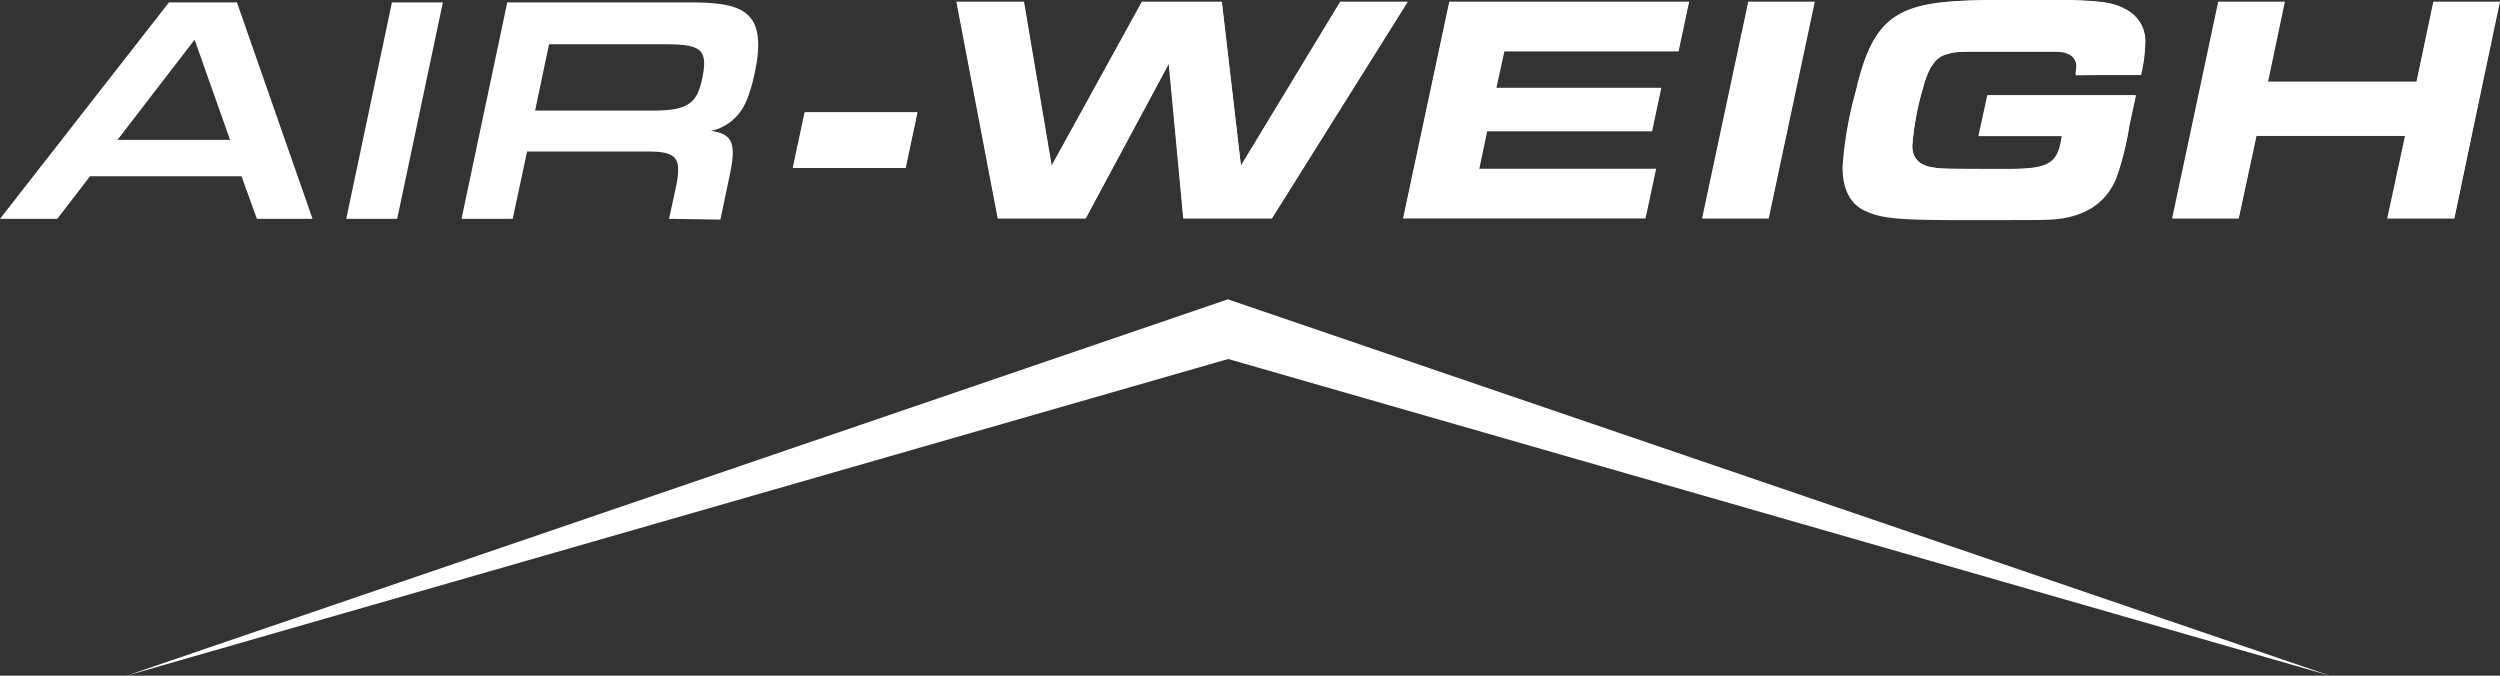 <svg xmlns="http://www.w3.org/2000/svg" viewBox="0 0 229.18 61.94"><rect x="0" y="0" width="229.18" height="61.94" fill="#333333" stroke="none"/><defs><style>.cls-1{fill:#fff;}</style></defs><g id="Layer_2" data-name="Layer 2"><g id="Layer_1-2" data-name="Layer 1"><polygon class="cls-1" points="72.67 15.4 73.76 10.28 84.11 10.28 83.03 15.4 72.67 15.4"/><path class="cls-1" d="M83,15.36H72.72l1.07-5H84.07Z"/><polygon class="cls-1" points="108.47 20.03 107.14 5.87 99.53 20.03 91.46 20.03 87.67 0.15 93.87 0.15 96.41 15.16 104.68 0.15 112.01 0.15 113.76 15.16 122.86 0.15 129.06 0.15 116.6 20.03 108.47 20.03"/><path class="cls-1" d="M93.84.19l2.55,15.08L104.7.19H112l1.75,15.08L122.88.19H129L116.58,20h-8.07L107.17,5.74,99.51,20h-8L87.72.19Z"/><polygon class="cls-1" points="128.62 20.03 132.86 0.15 154.85 0.15 153.88 4.71 137.91 4.71 137.18 8.05 152.3 8.05 151.45 12.04 136.33 12.04 135.61 15.47 151.82 15.47 150.85 20.03 128.62 20.03"/><path class="cls-1" d="M154.8.19l-1,4.48h-16l-.75,3.42h15.12L151.42,12H136.3l-.74,3.5h16.21l-1,4.48H128.67L132.89.19Z"/><polygon class="cls-1" points="156.03 20.03 160.27 0.15 166.37 0.15 162.14 20.03 156.03 20.03"/><path class="cls-1" d="M160.3.19h6L162.11,20h-6Z"/><path class="cls-1" d="M180,20.18c-6.33,0-7.72-.16-9.32-1-1.17-.67-1.77-2-1.77-3.87a34.88,34.88,0,0,1,1.22-7c1.16-5,2.66-6.91,6-7.74,1.72-.43,4-.57,9.18-.57,7.28,0,8.39.12,9.91,1.08a3.22,3.22,0,0,1,1.44,3,13.79,13.79,0,0,1-.38,2.8v0h-6V6.89c0-.1,0-.2,0-.29a2.58,2.58,0,0,0,.05-.44,1.18,1.18,0,0,0-.78-1.22c-.5-.2-.54-.2-2.83-.2l-2.11,0-2.23,0c-3.08,0-3.08,0-4,.26s-1.57,1.09-2.08,3a25.46,25.46,0,0,0-1,5.36c0,1.13.65,1.81,1.93,2,.89.12.89.12,5.93.12h1c3.84,0,4.47-.6,4.84-3h-7.64l.82-3.76h13.59l-.6,2.78A23.08,23.08,0,0,1,194,16.36c-1,2.42-3.15,3.7-6.36,3.79C186.91,20.18,183.71,20.18,180,20.18Z"/><path class="cls-1" d="M190.32,6.9c0-.27.09-.54.09-.74a1.21,1.21,0,0,0-.8-1.25c-.51-.21-.57-.21-2.85-.21l-2.11,0-2.23,0c-3.09,0-3.09,0-4,.27S176.81,6.1,176.3,8a25.78,25.78,0,0,0-1,5.37c0,1.16.66,1.84,2,2,.89.12.89.12,5.94.12,4.69.09,5.5-.33,5.91-3.06H181.5l.8-3.68h13.51l-.59,2.73a21.72,21.72,0,0,1-1.31,4.78c-1,2.44-3.12,3.68-6.32,3.77-.69,0-3.89,0-7.57,0-6.33,0-7.7-.15-9.3-1-1.16-.65-1.75-2-1.75-3.83a34.51,34.51,0,0,1,1.22-6.95c1.15-5,2.64-6.89,5.93-7.72,1.7-.41,4-.56,9.18-.56,7.22,0,8.38.12,9.89,1.07a3.2,3.2,0,0,1,1.43,3,13.2,13.2,0,0,1-.39,2.79Z"/><polygon class="cls-1" points="218.84 20.03 220.47 12.46 206.86 12.46 205.23 20.03 199.12 20.03 203.35 0.15 209.46 0.15 207.92 7.48 221.53 7.48 223.07 0.15 229.18 0.15 224.98 20.03 218.84 20.03"/><path class="cls-1" d="M203.39.19h6l-1.54,7.33h13.69L223.1.19h6L225,20h-6.06l1.63-7.57H206.83L205.2,20h-6Z"/><path class="cls-1" d="M23.55,20.06l-1.41-3.9H8.25l-3,3.9H0L15.49.22h6.23l6.93,19.84Zm-2.46-7.24L17.84,3.64l-7.07,9.18Z"/><path class="cls-1" d="M8.22,16.09,5.23,20H.15L15.52.29h6.14L28.54,20H23.61L22.2,16.09ZM17.87,3.48,10.63,12.9H21.2Z"/><polygon class="cls-1" points="31.74 20.06 35.93 0.22 40.6 0.22 36.41 20.06 31.74 20.06"/><path class="cls-1" d="M36,.29h4.52L36.35,20H31.83Z"/><path class="cls-1" d="M61.33,20.06,62,17c.49-2.59,0-3.11-2.68-3.11h-11L47,20.06H42.31L46.5.22H63.16c3.43,0,4.94.41,5.77,1.59.66.95.75,2.52.28,4.77s-1,3.39-1.75,4.15A4.41,4.41,0,0,1,65.17,12c2,.27,2.36,1.15,1.71,4.13l-.84,4Zm-1.61-9.92c3.24,0,4.15-.57,4.64-2.88.56-2.66,0-3.2-3.27-3.2H50.33l-1.28,6.08Z"/><path class="cls-1" d="M46.56.29H63.15c3.43,0,4.9.42,5.72,1.57.65.94.74,2.48.26,4.72s-1,3.37-1.72,4.1A4.54,4.54,0,0,1,64.67,12c2.43.21,2.82,1,2.13,4.11L66,20H61.43L62.05,17c.51-2.69,0-3.22-3-3.19H48.19L46.89,20H42.4ZM59.7,10.21c3.29,0,4.24-.59,4.74-3C65,4.54,64.45,4,61.11,4H50.27L49,10.21Z"/><polygon class="cls-1" points="213.59 61.94 112.59 32.91 11.61 61.94 112.56 27.44 213.59 61.94"/></g></g></svg>
